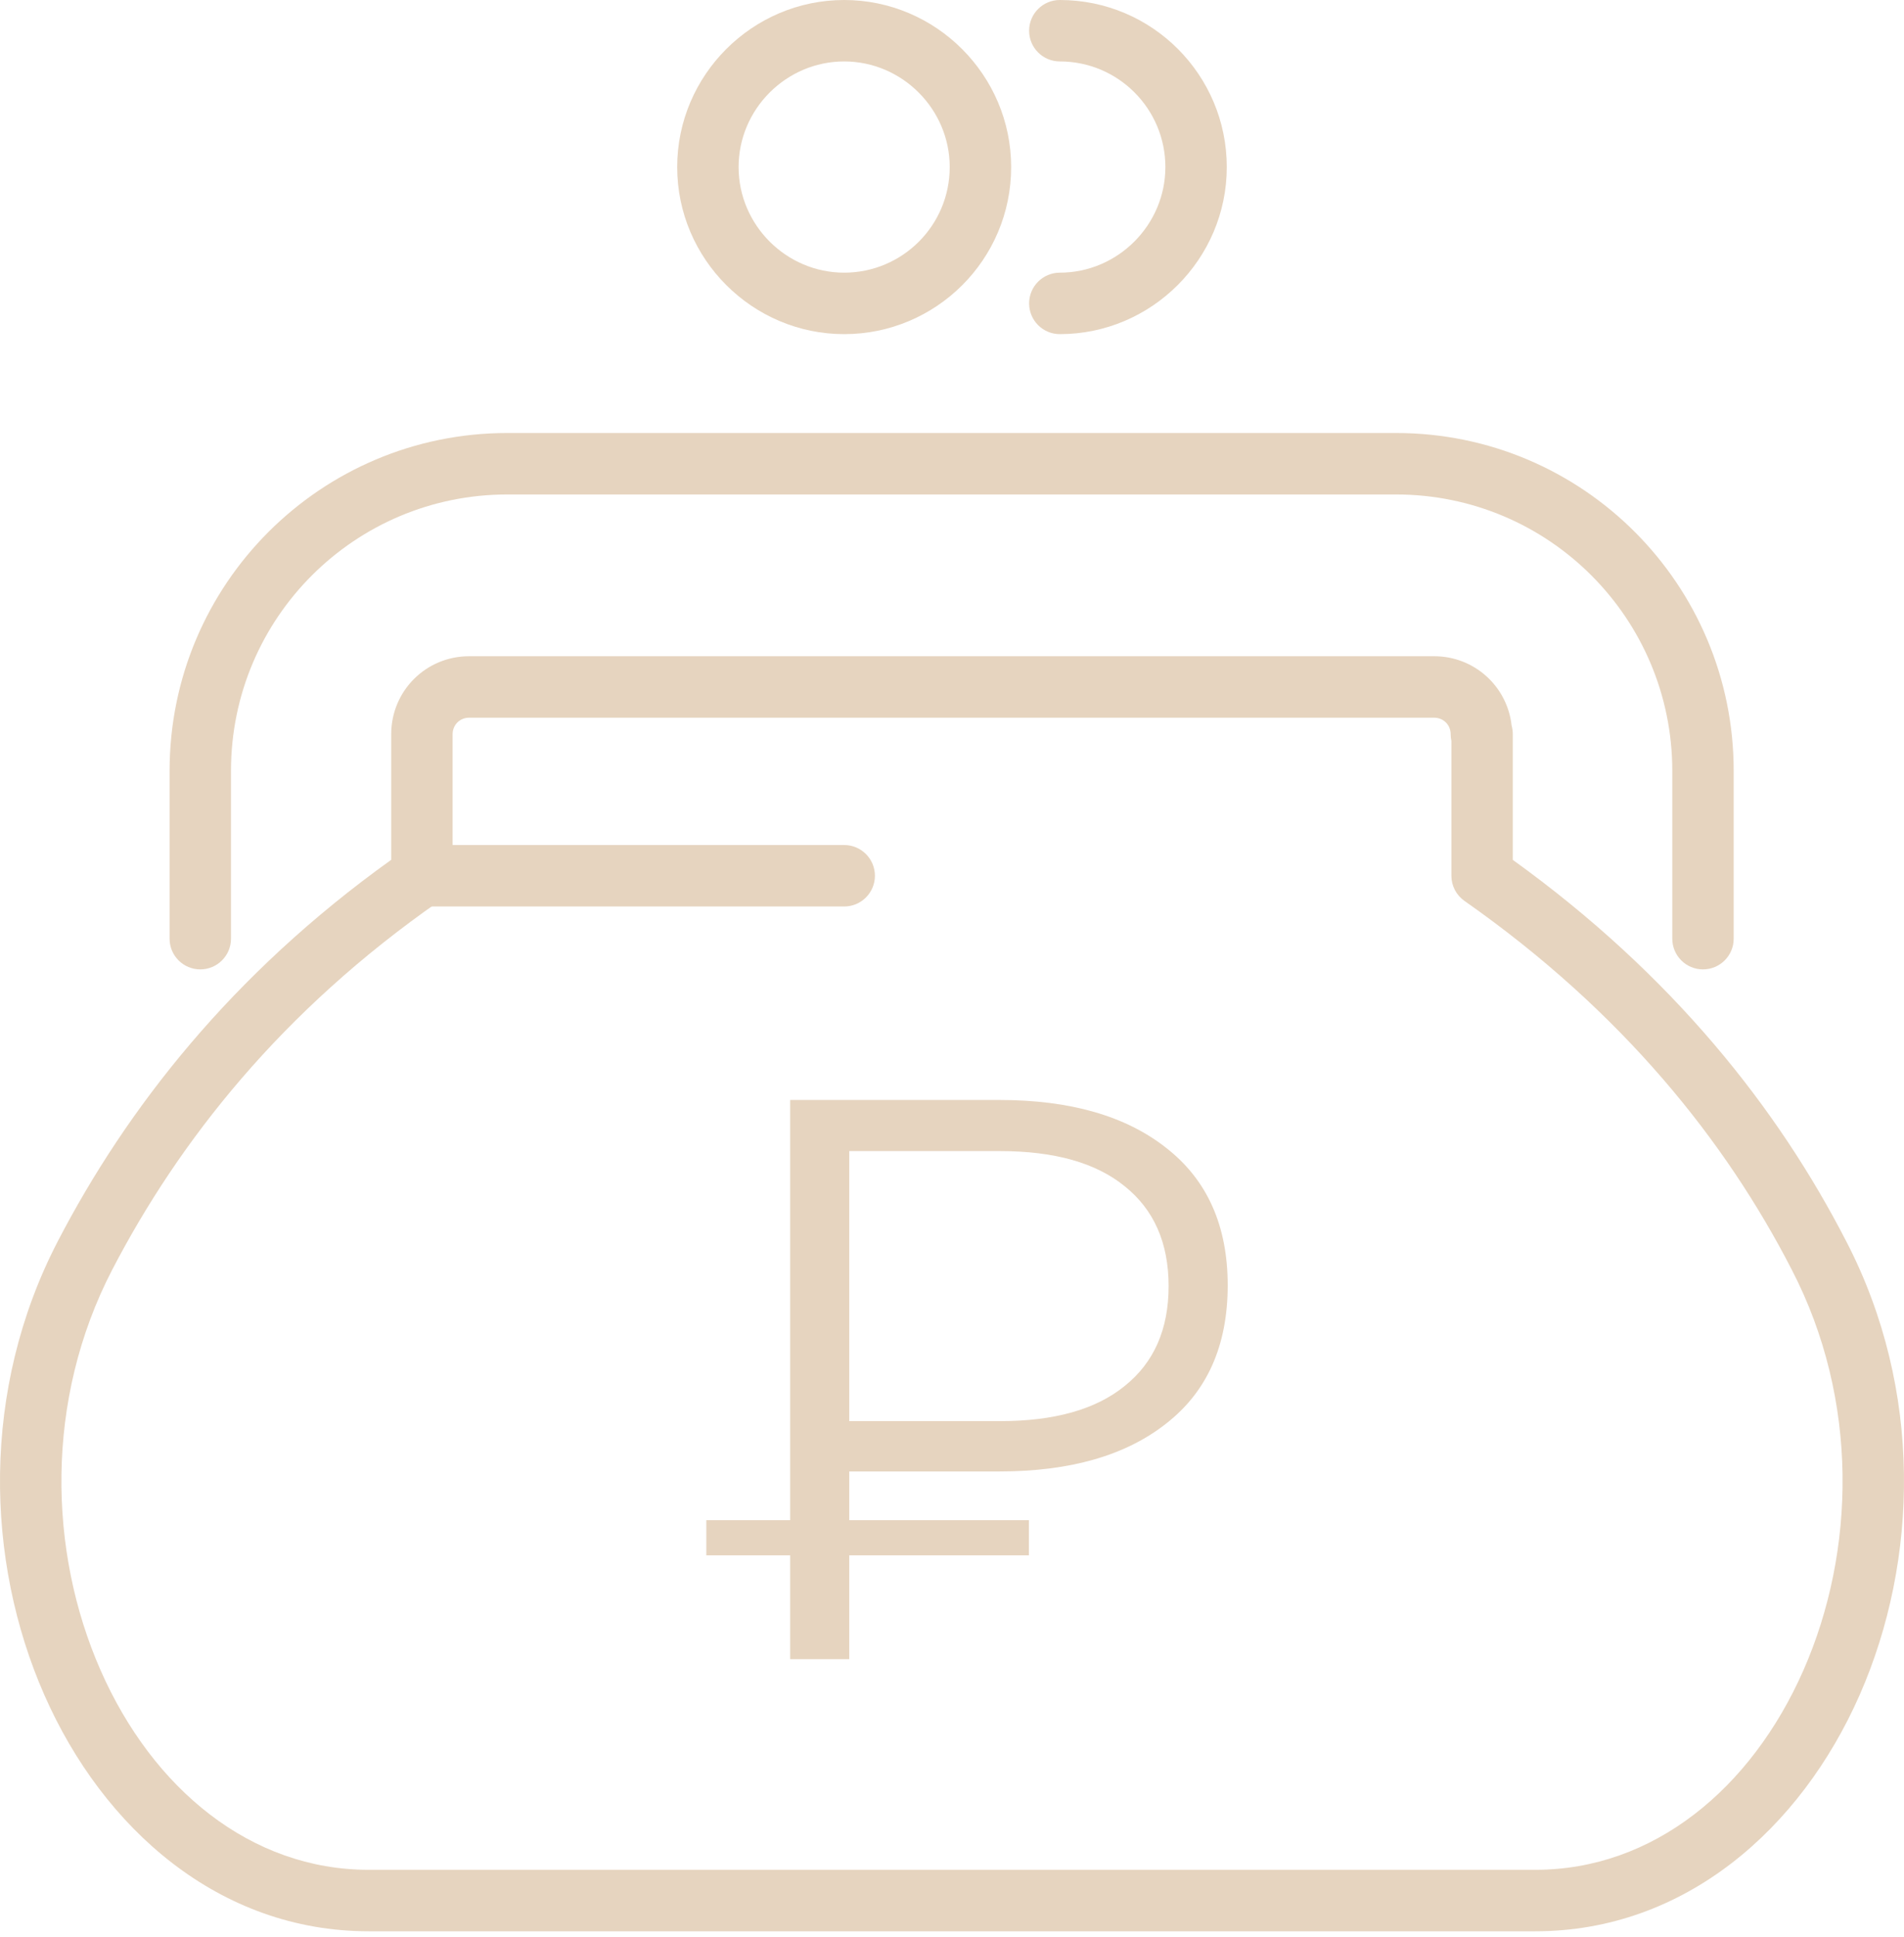 <?xml version="1.0" encoding="UTF-8"?> <svg xmlns="http://www.w3.org/2000/svg" width="60" height="61" viewBox="0 0 60 61" fill="none"><path fill-rule="evenodd" clip-rule="evenodd" d="M14.782 22.605C14.49 22.605 14.263 22.832 14.263 23.124V27.583C14.263 27.9 14.108 28.196 13.848 28.377C8.867 31.843 5.641 35.943 3.536 39.992C1.406 44.098 1.524 48.867 3.168 52.604C4.816 56.348 7.903 58.892 11.62 58.892H48.38C52.097 58.892 55.184 56.348 56.832 52.604C58.476 48.867 58.594 44.097 56.463 39.991L56.462 39.988C54.383 35.946 51.136 31.868 46.15 28.376C45.891 28.195 45.737 27.899 45.737 27.583V23.337C45.722 23.268 45.714 23.197 45.714 23.124C45.714 22.832 45.486 22.605 45.195 22.605H14.782ZM47.635 22.854C47.501 21.622 46.464 20.669 45.195 20.669H14.782C13.421 20.669 12.328 21.763 12.328 23.124V27.081C7.302 30.679 3.996 34.91 1.819 39.099L1.819 39.1C-0.605 43.77 -0.463 49.158 1.397 53.384C3.253 57.603 6.914 60.828 11.62 60.828H48.38C53.086 60.828 56.747 57.603 58.603 53.384C60.462 49.158 60.605 43.772 58.182 39.101C56.025 34.905 52.695 30.698 47.672 27.083V23.124C47.672 23.03 47.659 22.939 47.635 22.854Z" fill="#E6D4BF"></path><path fill-rule="evenodd" clip-rule="evenodd" d="M15.985 15.574C11.186 15.574 7.279 19.46 7.279 24.28V29.565C7.279 30.099 6.846 30.532 6.311 30.532C5.777 30.532 5.344 30.099 5.344 29.565V24.28C5.344 18.388 10.12 13.638 15.985 13.638H43.992C49.884 13.638 54.633 18.414 54.633 24.28V29.565C54.633 30.099 54.2 30.532 53.665 30.532C53.131 30.532 52.698 30.099 52.698 29.565V24.28C52.698 19.48 48.812 15.574 43.992 15.574H15.985Z" fill="#E6D4BF"></path><path fill-rule="evenodd" clip-rule="evenodd" d="M26.602 1.935C24.777 1.935 23.275 3.437 23.275 5.262C23.275 7.087 24.777 8.588 26.602 8.588C28.43 8.588 29.928 7.107 29.928 5.262C29.928 3.437 28.427 1.935 26.602 1.935ZM21.34 5.262C21.34 2.368 23.708 0 26.602 0C29.496 0 31.864 2.368 31.864 5.262C31.864 8.183 29.492 10.524 26.602 10.524C23.708 10.524 21.34 8.156 21.34 5.262Z" fill="#E6D4BF"></path><path fill-rule="evenodd" clip-rule="evenodd" d="M32.43 0.968C32.43 0.433 32.863 0 33.397 0C36.318 0 38.659 2.371 38.659 5.262C38.659 8.156 36.291 10.524 33.397 10.524C32.863 10.524 32.43 10.091 32.43 9.556C32.43 9.022 32.863 8.588 33.397 8.588C35.222 8.588 36.724 7.087 36.724 5.262C36.724 3.433 35.242 1.935 33.397 1.935C32.863 1.935 32.43 1.502 32.43 0.968Z" fill="#E6D4BF"></path><path fill-rule="evenodd" clip-rule="evenodd" d="M12.328 27.583C12.328 27.049 12.761 26.615 13.296 26.615H26.603C27.137 26.615 27.571 27.049 27.571 27.583C27.571 28.117 27.137 28.551 26.603 28.551H13.296C12.761 28.551 12.328 28.117 12.328 27.583Z" fill="#E6D4BF"></path><path d="M24.9 52.258V34.645H31.492C33.723 34.645 35.476 35.148 36.751 36.155C38.042 37.161 38.688 38.604 38.688 40.482C38.688 42.378 38.042 43.829 36.751 44.835C35.476 45.842 33.723 46.345 31.492 46.345H25.931L26.762 45.464V52.258H24.9ZM26.762 45.615L25.931 44.76H31.517C33.228 44.76 34.536 44.391 35.442 43.653C36.365 42.915 36.826 41.866 36.826 40.508C36.826 39.149 36.365 38.1 35.442 37.362C34.536 36.624 33.228 36.255 31.517 36.255H25.931L26.762 35.375V45.615ZM22.258 48.987V47.88H32.423V48.987H22.258Z" fill="#E6D4BF"></path></svg> 